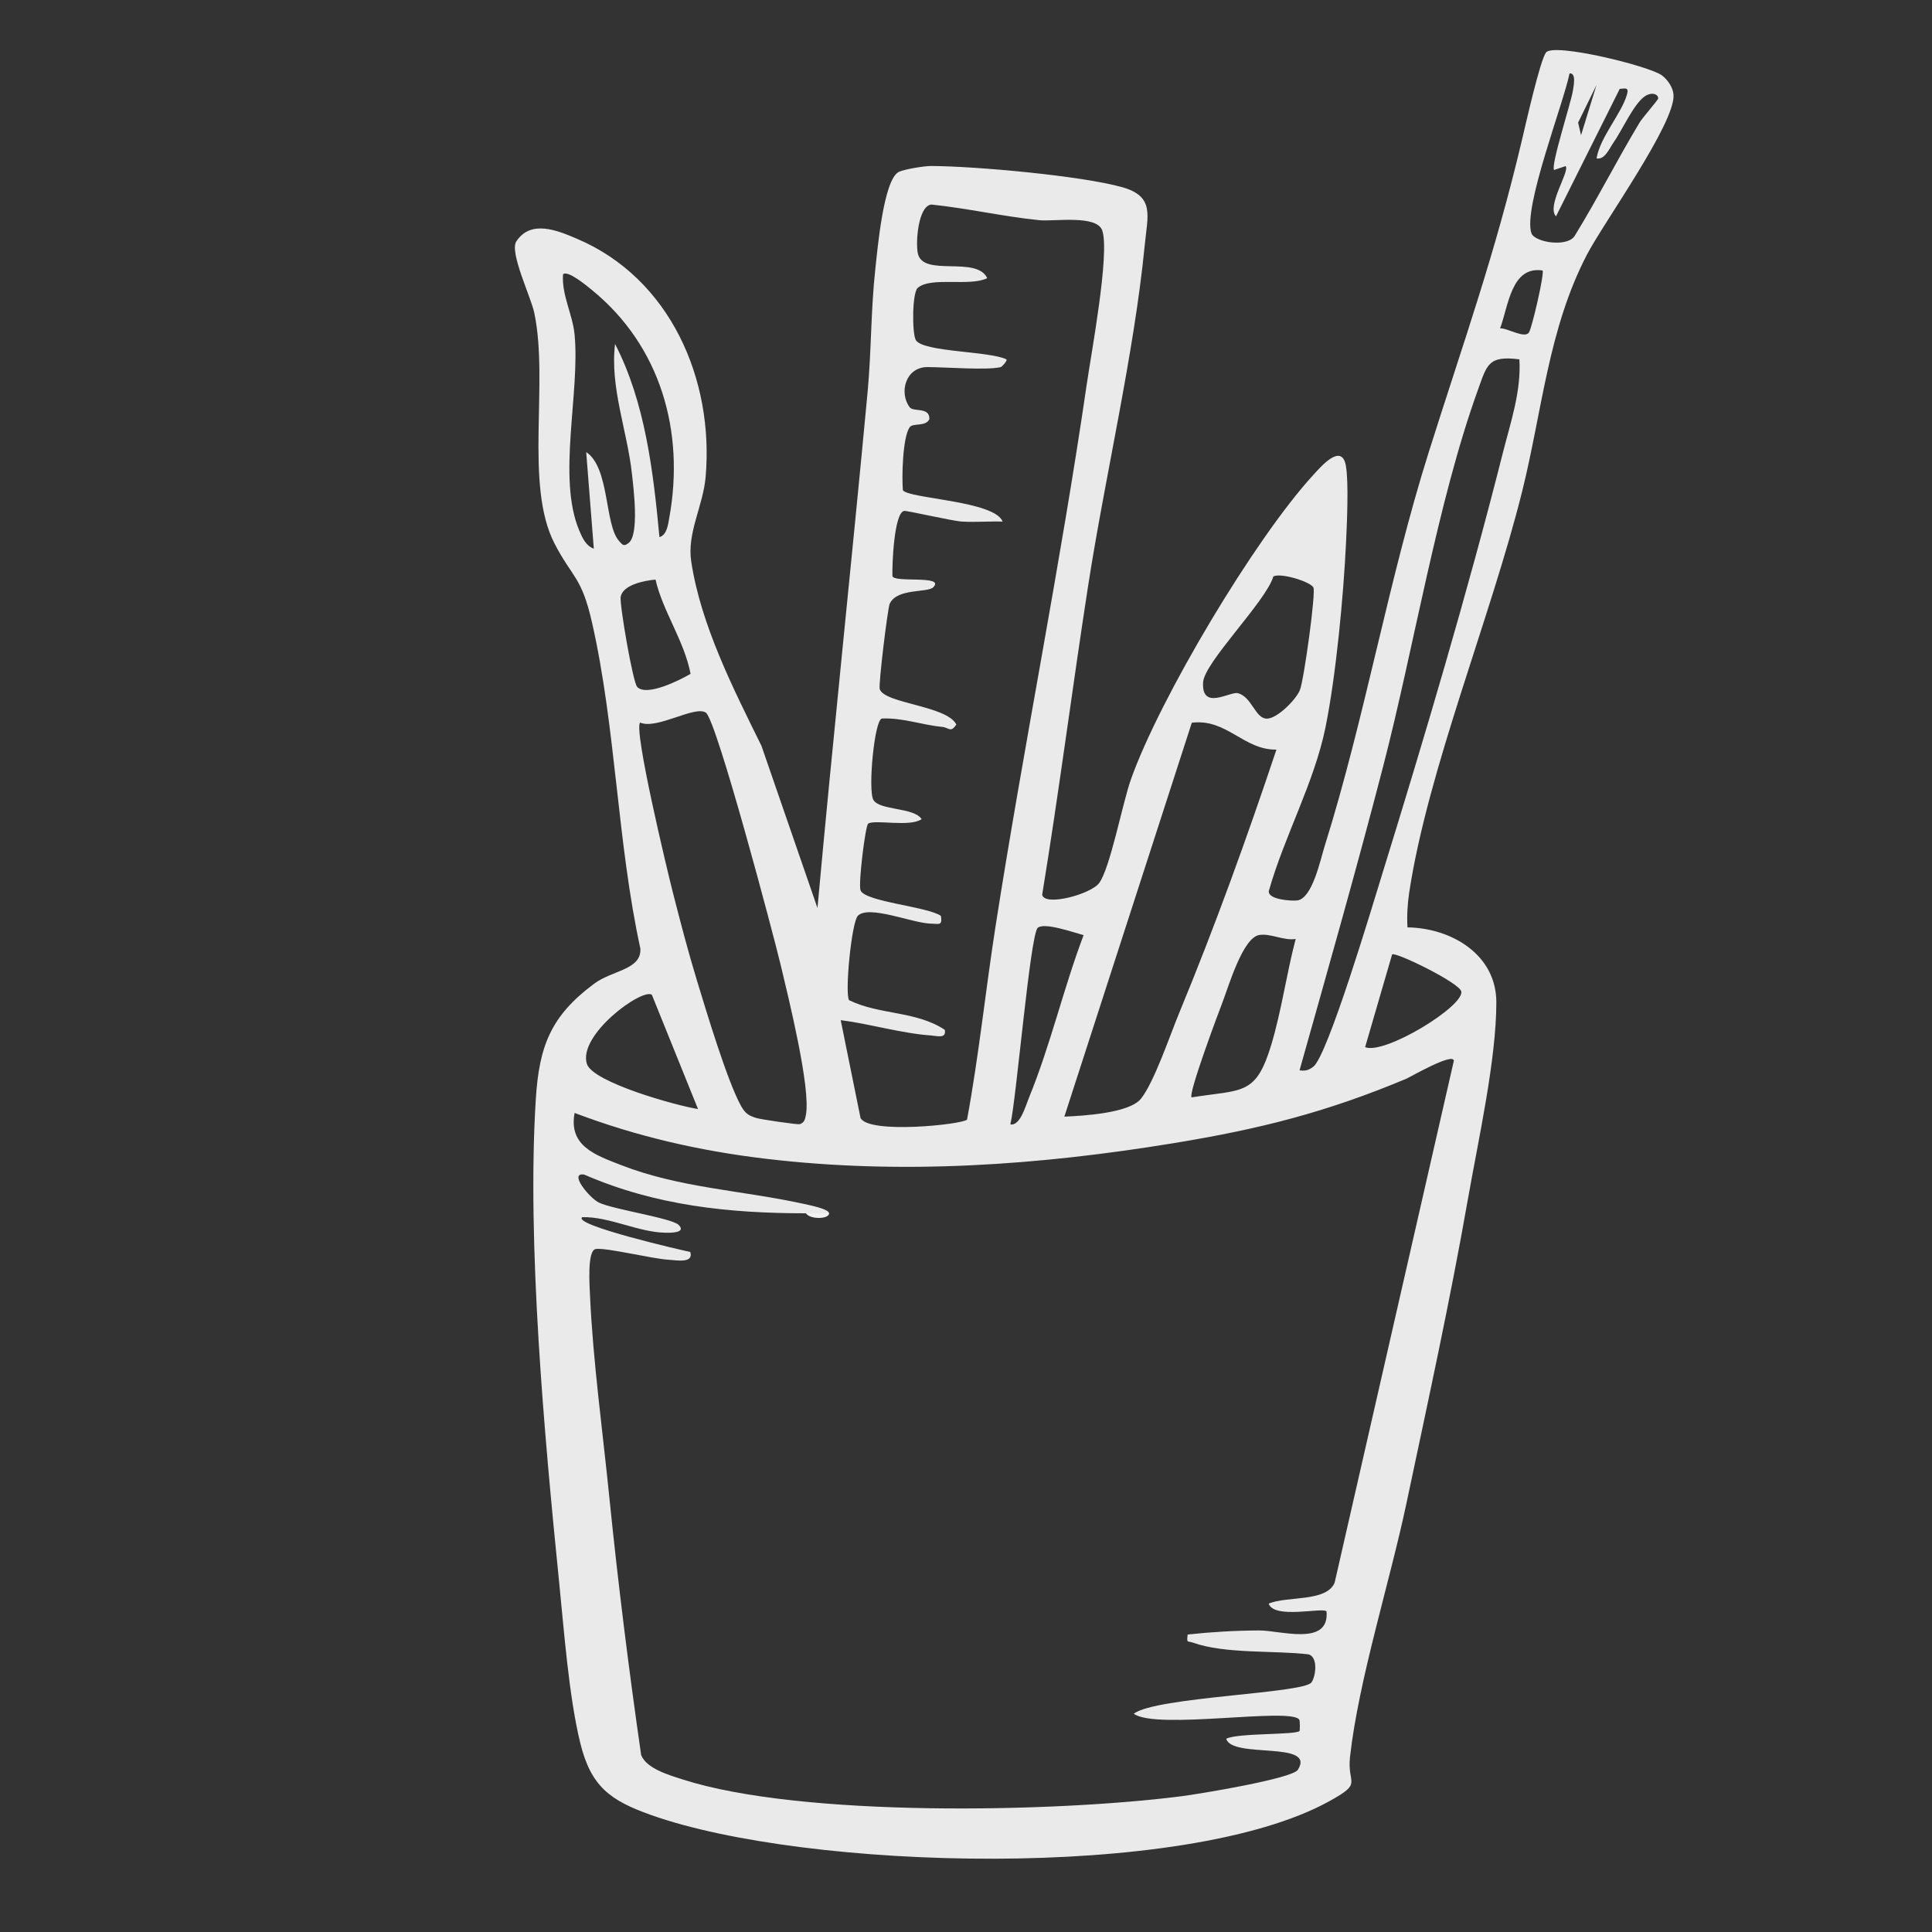 <svg xmlns="http://www.w3.org/2000/svg" id="Layer_1" viewBox="0 0 375 375"><rect x="0" y="0" width="375" height="375" fill="#333333" stroke="none"/><defs><style>      .st0 {        fill: #f2f2f2;      }      .st1 {        fill: #eaeaea;      }    </style></defs><path class="st1" d="M273.2,180c8.54.14,17.26,5.28,17.24,14.59-.01,11.14-3.52,26.76-5.5,38.05-3.47,19.81-7.81,39.58-11.97,59.25-3.23,15.25-9.25,34.14-10.93,49.09-.62,5.52,2.65,4.95-4.05,8.65-28.09,15.49-101.61,13.35-131.65,2.65-7.91-2.82-11.64-5.5-13.72-14-2.19-8.95-3.14-21.75-4.09-31.16-2.85-28.25-6.29-65.8-4.53-93.78.65-10.3,2.91-16.15,11.32-22.4,3.54-2.64,9.19-2.68,8.98-6.81-4.51-20.63-4.75-42.94-9.41-63.39-2.02-8.87-3.8-8.56-7.25-15.23-5.89-11.38-1.08-31.3-3.94-44.8-.67-3.16-4.86-11.75-3.48-13.86,2.83-4.31,8.06-2.09,11.81-.49,18.02,7.67,26.59,27.24,24.93,46.25-.49,5.57-3.63,10.83-2.8,16.33,1.86,12.38,8.21,24.8,13.64,35.83l10.87,31.47c3.04-33.38,6.61-66.75,9.73-100.13.74-7.94.63-16.06,1.51-23.99.41-3.71,1.58-17.18,4.51-18.73,1.02-.54,5.01-1.18,6.31-1.17,8.53.03,29.15,1.88,37.11,4.12,6.31,1.78,4.92,5.46,4.36,11.18-2.07,21.23-7.68,44.78-11,66.22-3.09,19.95-5.65,39.99-8.91,59.91.39,2.36,9.44-.06,11.06-2.26,2.13-2.88,4.51-15.43,6.15-20.08,5.59-15.79,24.07-46.75,35.36-59.07,1.43-1.56,5.55-6.42,6.37-1.86.58,3.22.21,11.37.03,15.03-.49,10.3-1.95,25.76-3.98,35.76-2.18,10.74-8.02,21.2-11,31.76-.25,1.72,4.55,1.99,5.55,1.84,2.91-.44,4.43-7.81,5.28-10.52,7.85-25.03,12.35-51.56,20.21-76.49,6.83-21.65,12.76-38.01,18.1-60.62.7-2.96,3.47-15.29,4.65-16.94,1.41-1.96,20.06,2.6,22.52,4.44,1.12.84,2.15,2.36,2.24,3.78.36,5.47-13.63,24.88-16.84,31.07-7.48,14.43-8.65,30.27-12.55,45.93-6.05,24.3-18.32,54.08-21.91,77.8-.34,2.28-.47,4.49-.34,6.79ZM301.65,33c-.71-.84,3.31-13.1,3.66-15.46.11-.78.7-3.43-.66-3.29-1.22,5.98-9.09,26.17-7.4,31.02.63,1.8,7.15,2.82,8.46.41,4.41-7.17,8.2-14.72,12.55-21.92.56-.93,3.57-4.35,3.59-4.64.05-.84-1.26-1.36-2.63-.4-2.16,1.52-4.39,6.62-6.04,8.95-.81,1.14-1.69,3.41-3.29,3.07.68-4.15,4.9-8.74,5.92-12.45.38-1.4-.35-1.11-1.42-1.04l-12.37,24.74c-1.91-2,2.72-8.72,1.87-9.75l-2.23.75ZM306.88,26.24l3-9.74-3.57,7.3.57,2.45ZM194.24,71.25c-2.57.66-10.85,0-14.22,0-4.27,0-5.56,4.98-3.45,7.8.73.97,3.92-.13,3.82,2.31-.73,1.53-3.19.67-3.83,1.58-1.36,1.94-1.54,9.63-1.31,12.21,1.07,1.65,17.84,2.04,19.36,6.09-2.6-.09-5.25.16-7.85,0-2.09-.13-10.71-2.17-11.27-2.07-1.95.35-2.35,10.47-2.27,12.63.18,1.4,10.35-.25,7.92,2.19-1.11,1.11-7,.13-8.44,3.18-.41.86-2.21,15.78-1.95,16.57.92,2.85,12.99,3.19,14.87,6.88-1.09,1.7-1.47.59-2.69.48-3.96-.38-7.73-1.82-11.77-1.63-1.46.35-2.72,13.98-1.63,15.8,1.24,2.08,7.89,1.4,9.36,3.73-2.32,1.59-9.01.02-10.37.86-.55.34-1.94,11.65-1.5,12.92.77,2.26,13,3.17,15.61,4.99.31,1.96-.35,1.53-1.88,1.51-3.53-.04-12.05-3.69-14.23-1.54-1.23,1.22-2.57,15-1.72,16.39,5.87,2.89,13.04,2.06,18.58,5.76.37,1.77-1.52,1.18-2.6,1.1-5.94-.42-11.73-2.23-17.6-2.98l3.85,19c1.69,3.17,19.76,1.25,20.67.31,2.29-12.33,3.59-25.08,5.54-37.57,5.49-35.13,12.59-70.08,17.71-105.25.86-5.93,4.49-25.3,3-29.75-1.05-3.12-9.4-1.72-12.22-2.01-7-.71-13.95-2.31-20.95-3.04-2.56.29-3.08,7.25-2.64,9.43.94,4.76,11.38.41,13.48,4.86-3.41,1.69-10.87-.35-13.48,1.88-1.12.95-1.12,8.87-.38,10.14,1.38,2.35,14.46,2.13,17.6,3.75.19.25-.85,1.42-1.12,1.49ZM299.4,52.5c-6.07-.92-6.62,6.92-8.23,11.24,1.32-.14,4.79,2.08,5.61.78.58-.91,3.06-11.57,2.62-12.02ZM128,104.25c1.45-.4,1.68-2.46,1.9-3.71,3.06-16.78-1.68-33.4-15.03-44.27-.87-.71-4.7-3.93-5.59-3.02-.28,4.01,1.86,7.76,2.24,11.63,1.11,11.38-3.42,27.8.91,38.09.59,1.41,1.28,2.96,2.83,3.53l-1.48-18.75c4.57,2.98,3.55,14.09,6.37,17.24.67.75.89,1.16,1.87.4,2.1-1.65.94-10.69.64-13.42-.91-8.38-4.29-16.77-3.28-25.21,5.87,11.36,7.43,24.85,8.62,37.5ZM294.91,69.75c-6.03-.77-6.27,1.01-8.02,5.85-7.92,21.95-12.41,49.96-18.4,73.07-5.12,19.78-10.72,39.43-16.25,59.08,1.13.16,1.76-.01,2.67-.7,2.8-2.11,11.54-31.46,13.25-36.98,8.23-26.61,16.73-55.2,23.54-82.16,1.51-5.96,3.59-11.96,3.21-18.16ZM247.15,111.9c-1.42,4.84-13.4,16.65-13.63,20.54-.33,5.6,5.25,1.7,6.77,2.11,2.71.73,3.34,4.9,5.58,4.94,2,.04,5.71-3.71,6.44-5.55.8-2.02,3.15-19.08,2.61-19.94-.74-1.18-6.46-2.88-7.77-2.1ZM127.24,112.5c-2.1.17-6.44,1.01-6.77,3.4-.21,1.54,2.36,16.52,3.21,17.43,1.8,1.93,8.27-1.3,10.36-2.54-1.24-6.45-5.43-12.2-6.8-18.29ZM124.25,140.25c-1.32,1.29,5.31,28.9,6.36,33.01,1.45,5.67,2.96,11.47,4.67,17.07s5.92,19.68,8.59,24.39c.8,1.41,1.43,1.82,2.96,2.29.93.28,7.98,1.31,8.39,1.19.91-.26,1.06-1.02,1.21-1.82.97-5.19-3.41-22.79-4.85-28.88-1.36-5.73-12.47-47.7-14.57-49.17s-9.54,3.35-12.76,1.92ZM247.76,145.5c-6.37.1-9.64-6.06-16.43-5.22l-24.74,76.46c3.66-.16,12.61-.67,14.86-3.47,2.55-3.16,5.67-12.4,7.4-16.58,6.93-16.75,13.16-34,18.9-51.18ZM210.33,181.51c-1.81-.47-7.58-2.54-8.9-1.43-1.47,1.24-4.19,33.61-5.32,38.16,1.89.38,2.99-3.66,3.56-5.05,4.23-10.29,6.72-21.29,10.66-31.69ZM251.5,182.25c-2.36.38-4.81-1.12-7.07-.77-3.22.5-5.99,10.08-7.17,13.13-.8,2.07-6.66,17.71-5.97,18.39,9.95-1.58,12.49-.27,15.5-10.33,1.98-6.63,2.93-13.71,4.7-20.41ZM264.97,203.25c3.74,1.54,19.16-7.89,18.67-10.79-.29-1.68-12.82-7.78-13.43-7.21l-5.24,18ZM135.48,215.25l-8.96-22.18c-1.99-1.26-14.36,7.81-12.61,13.42,1.13,3.61,17.55,8.17,21.57,8.77ZM156.44,235.5c-14.93,0-29.2-1.49-43.04-7.51-3.12-.49,1.02,4.54,2.83,5.42,2.77,1.35,14.16,3.01,15.5,4.35,1.66,1.65-2.05,1.53-2.64,1.51-5.3-.12-10.75-3.13-16.07-3.02-2.06,1.51,19.84,6.55,20.96,6.75.7,2.28-2.67,1.6-4.15,1.52-3.15-.16-12.29-2.43-14.22-2.08-1.69.3-1.16,7.38-1.08,9.17.55,12.4,2.48,26.47,3.74,39,1.69,16.71,3.78,33.44,6.18,50.06,1.08,2.65,5.43,3.87,8.02,4.71,23.06,7.42,72.36,6.41,96.84,3.27,3.24-.41,21.52-3.4,22.61-5.14,3.57-5.7-12.77-2.09-13.91-6.01,2.09-1.16,13.43-.72,14.23-1.51.08-.08.09-1.99-.04-2.19-1.54-2.49-27.78,2.05-32.14-1.17,4.35-3.28,32.95-3.91,34.5-6.08.82-1.15,1.33-4.86-.56-5.44-6.67-.79-16.22-.05-22.43-2.27-1.07-.38-1.27.21-1.04-1.58,4.64-.5,9.19-.77,13.88-.79,4.12-.02,13.68,3.16,13.07-3.71-.78-.82-10.16,1.57-11.23-1.49,3.47-1.53,11.18-.25,12.8-4.06l23.14-101.31c-.1-1.7-8.53,3.2-9.24,3.49-15.51,6.5-28.38,9.75-45.16,12.5-26.2,4.29-52.68,6.17-79.12,3.03-12.85-1.53-25.07-4.32-37.14-8.9-1.2,6.42,4.03,8.17,8.99,10.11,11.39,4.45,23.49,4.92,35.19,7.48,1.04.23,5.22,1.02,5.21,1.9h-4.49Z"></path><path class="st0" d="M160.93,235.5c-.02,1.18-3.74,1.22-4.49,0h4.49Z"></path></svg>